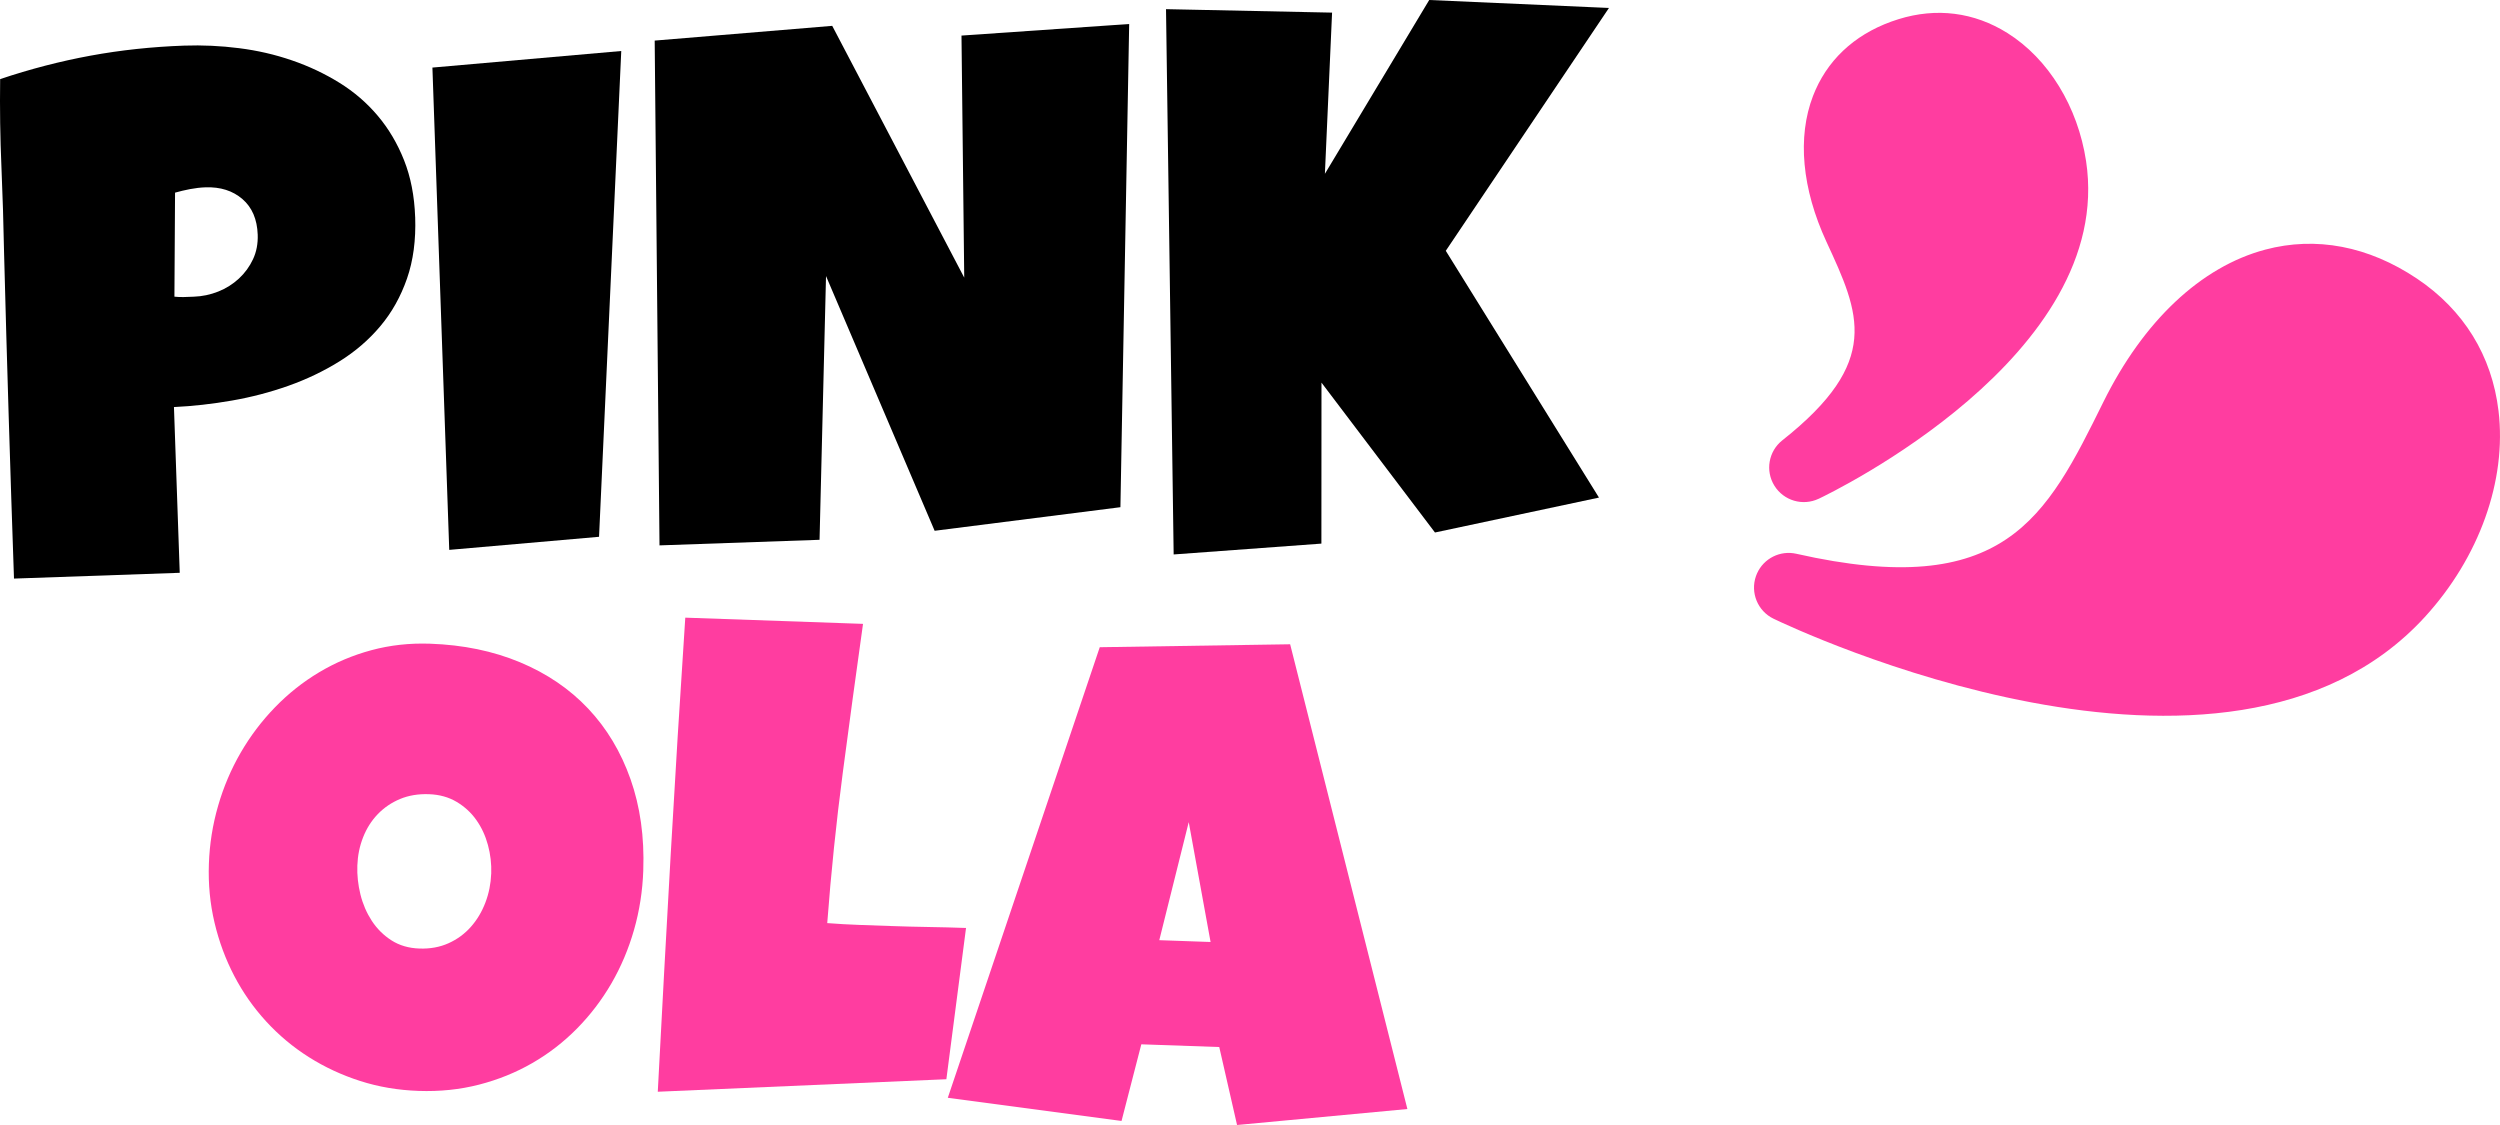 <?xml version="1.0" encoding="UTF-8"?> <svg xmlns="http://www.w3.org/2000/svg" id="Calque_2" viewBox="0 0 873.47 393.05"><defs><style> .cls-1 { fill: #ff3da0; } </style></defs><g id="Calque_1-2" data-name="Calque_1"><g><path class="cls-1" d="M635.42,174.27c4.24-2.01,103.73-49.96,93.43-117.98-2.89-19.05-13.17-35.78-27.5-44.76-11.62-7.28-24.77-8.95-38.03-4.83-13.68,4.25-23.7,12.79-28.99,24.7-.31.7-.6,1.4-.88,2.12-5.53,14.4-3.89,32.4,4.7,50.98,11.65,25.2,19.34,41.85-15.42,69.34-4.83,3.82-6.02,10.65-2.77,15.87,3.25,5.23,9.9,7.18,15.46,4.55ZM619.67,216.18c-5.54-2.67-8.19-9.08-6.16-14.89.11-.32.24-.64.38-.95,2.33-5.22,8.05-8.14,13.72-6.86,72.9,16.51,87.32-12.64,107.27-53,14.02-28.36,34.11-47.27,56.56-53.26,17.74-4.73,36.07-1.23,53.01,10.12,16.34,10.95,26.19,26.93,28.5,46.2,2.92,24.32-6.71,51.25-25.76,72.05-69.33,75.69-221.09,3.69-227.52.59Z"></path><g><path d="M145.06,75.83c.28,8.04-.67,15.2-2.86,21.5-2.19,6.3-5.29,11.84-9.31,16.62-4.02,4.79-8.79,8.89-14.31,12.32-5.52,3.43-11.46,6.27-17.81,8.52-6.35,2.25-12.95,3.98-19.79,5.17-6.84,1.19-13.58,1.95-20.2,2.26l2.02,57.91-57.91,2.02c-.66-18.97-1.28-37.86-1.85-56.67-.58-18.81-1.11-37.78-1.61-56.93-.19-10.11-.5-20.22-.93-30.33C.06,48.13-.09,37.93.05,27.64c10.49-3.52,21.01-6.25,31.56-8.19,10.55-1.94,21.46-3.11,32.72-3.51,6.38-.22,12.77.07,19.19.89,6.42.81,12.58,2.23,18.5,4.27,5.92,2.03,11.44,4.64,16.57,7.82,5.13,3.18,9.6,7.03,13.4,11.54,3.81,4.51,6.87,9.69,9.19,15.54,2.32,5.85,3.61,12.46,3.87,19.83ZM90.04,81.98c-.19-5.38-1.97-9.53-5.35-12.44-3.38-2.91-7.68-4.27-12.9-4.09-1.74.06-3.54.27-5.39.62-1.85.36-3.6.77-5.24,1.24l-.22,36.34c1.17.13,2.29.17,3.36.13,1.08-.04,2.19-.08,3.36-.12,2.98-.1,5.84-.7,8.58-1.79,2.74-1.09,5.15-2.61,7.24-4.55,2.09-1.94,3.73-4.19,4.93-6.77,1.2-2.57,1.74-5.43,1.63-8.58Z"></path><path d="M217.06,17.82l-7.76,169.73-52.34,4.57-5.88-168.51,65.99-5.79Z"></path><path d="M394.52,8.39l-3.06,168.82-64.91,8.24-37.95-89-2.26,92.15-55.92,1.95-1.68-176.37,62.03-5.15,46.12,87.97-.96-84.57,58.58-4.04Z"></path><path d="M562.15,2.78l-57.01,84.85,53.52,86.22-57.3,12.2-39.65-52.36-.03,56.24-51.62,3.79-2.67-190.52,58.02,1.21-2.51,56.32L499.35,0l62.8,2.78Z"></path><path class="cls-1" d="M224.76,304.02c-.25,7.25-1.33,14.2-3.24,20.87-1.91,6.67-4.54,12.9-7.89,18.68-3.35,5.78-7.36,11.04-12.03,15.78-4.67,4.74-9.87,8.76-15.61,12.07-5.74,3.31-11.94,5.82-18.62,7.54-6.68,1.72-13.72,2.45-21.12,2.19-7.17-.25-13.96-1.4-20.39-3.46-6.43-2.06-12.41-4.84-17.94-8.34-5.54-3.5-10.51-7.66-14.93-12.48-4.42-4.82-8.14-10.13-11.16-15.93-3.03-5.8-5.32-12-6.88-18.59-1.56-6.59-2.22-13.43-1.97-20.52.24-6.93,1.31-13.68,3.22-20.28,1.9-6.59,4.53-12.77,7.88-18.56,3.35-5.78,7.34-11.06,11.97-15.84,4.63-4.78,9.77-8.87,15.43-12.25,5.66-3.39,11.75-5.97,18.27-7.73,6.52-1.76,13.36-2.52,20.52-2.27,11.54.4,22.01,2.56,31.4,6.48,9.39,3.92,17.33,9.32,23.83,16.2,6.49,6.88,11.43,15.11,14.8,24.67,3.37,9.56,4.86,20.16,4.45,31.78ZM171.63,305.27c.12-3.42-.26-6.77-1.15-10.03-.88-3.26-2.24-6.18-4.06-8.75-1.82-2.58-4.12-4.69-6.9-6.34s-5.99-2.54-9.65-2.67c-3.74-.13-7.11.43-10.1,1.68-2.99,1.25-5.59,3.02-7.78,5.29-2.19,2.28-3.9,4.97-5.12,8.07-1.23,3.11-1.9,6.41-2.02,9.91-.12,3.34.25,6.71,1.08,10.08.84,3.38,2.17,6.45,3.98,9.23,1.82,2.77,4.11,5.05,6.88,6.82,2.77,1.77,6.02,2.72,9.76,2.85,3.74.13,7.13-.49,10.17-1.86,3.04-1.37,5.63-3.27,7.79-5.71,2.16-2.44,3.85-5.26,5.08-8.49,1.23-3.23,1.9-6.59,2.03-10.09Z"></path><path class="cls-1" d="M337.52,324.22l-6.87,52.85-100.83,4.37c1.45-27.77,2.95-55.38,4.51-82.83,1.56-27.45,3.26-55.05,5.1-82.81l62.1,2.17c-2.44,17.37-4.8,34.73-7.08,52.07-2.28,17.34-4.09,34.83-5.42,52.48,3.74.29,7.44.5,11.1.63,3.66.13,7.36.26,11.11.39,4.46.16,8.84.27,13.14.34,4.3.07,8.68.18,13.14.34Z"></path><path class="cls-1" d="M491.71,387.48l-59.5,5.58-6.22-27.24-27.23-.95-6.91,26.78-60.7-8.1,53.09-157.42,66.52-1.03,40.96,162.38ZM422.96,329.12l-7.63-41.88-10.29,41.25,17.91.63Z"></path></g></g></g></svg> 